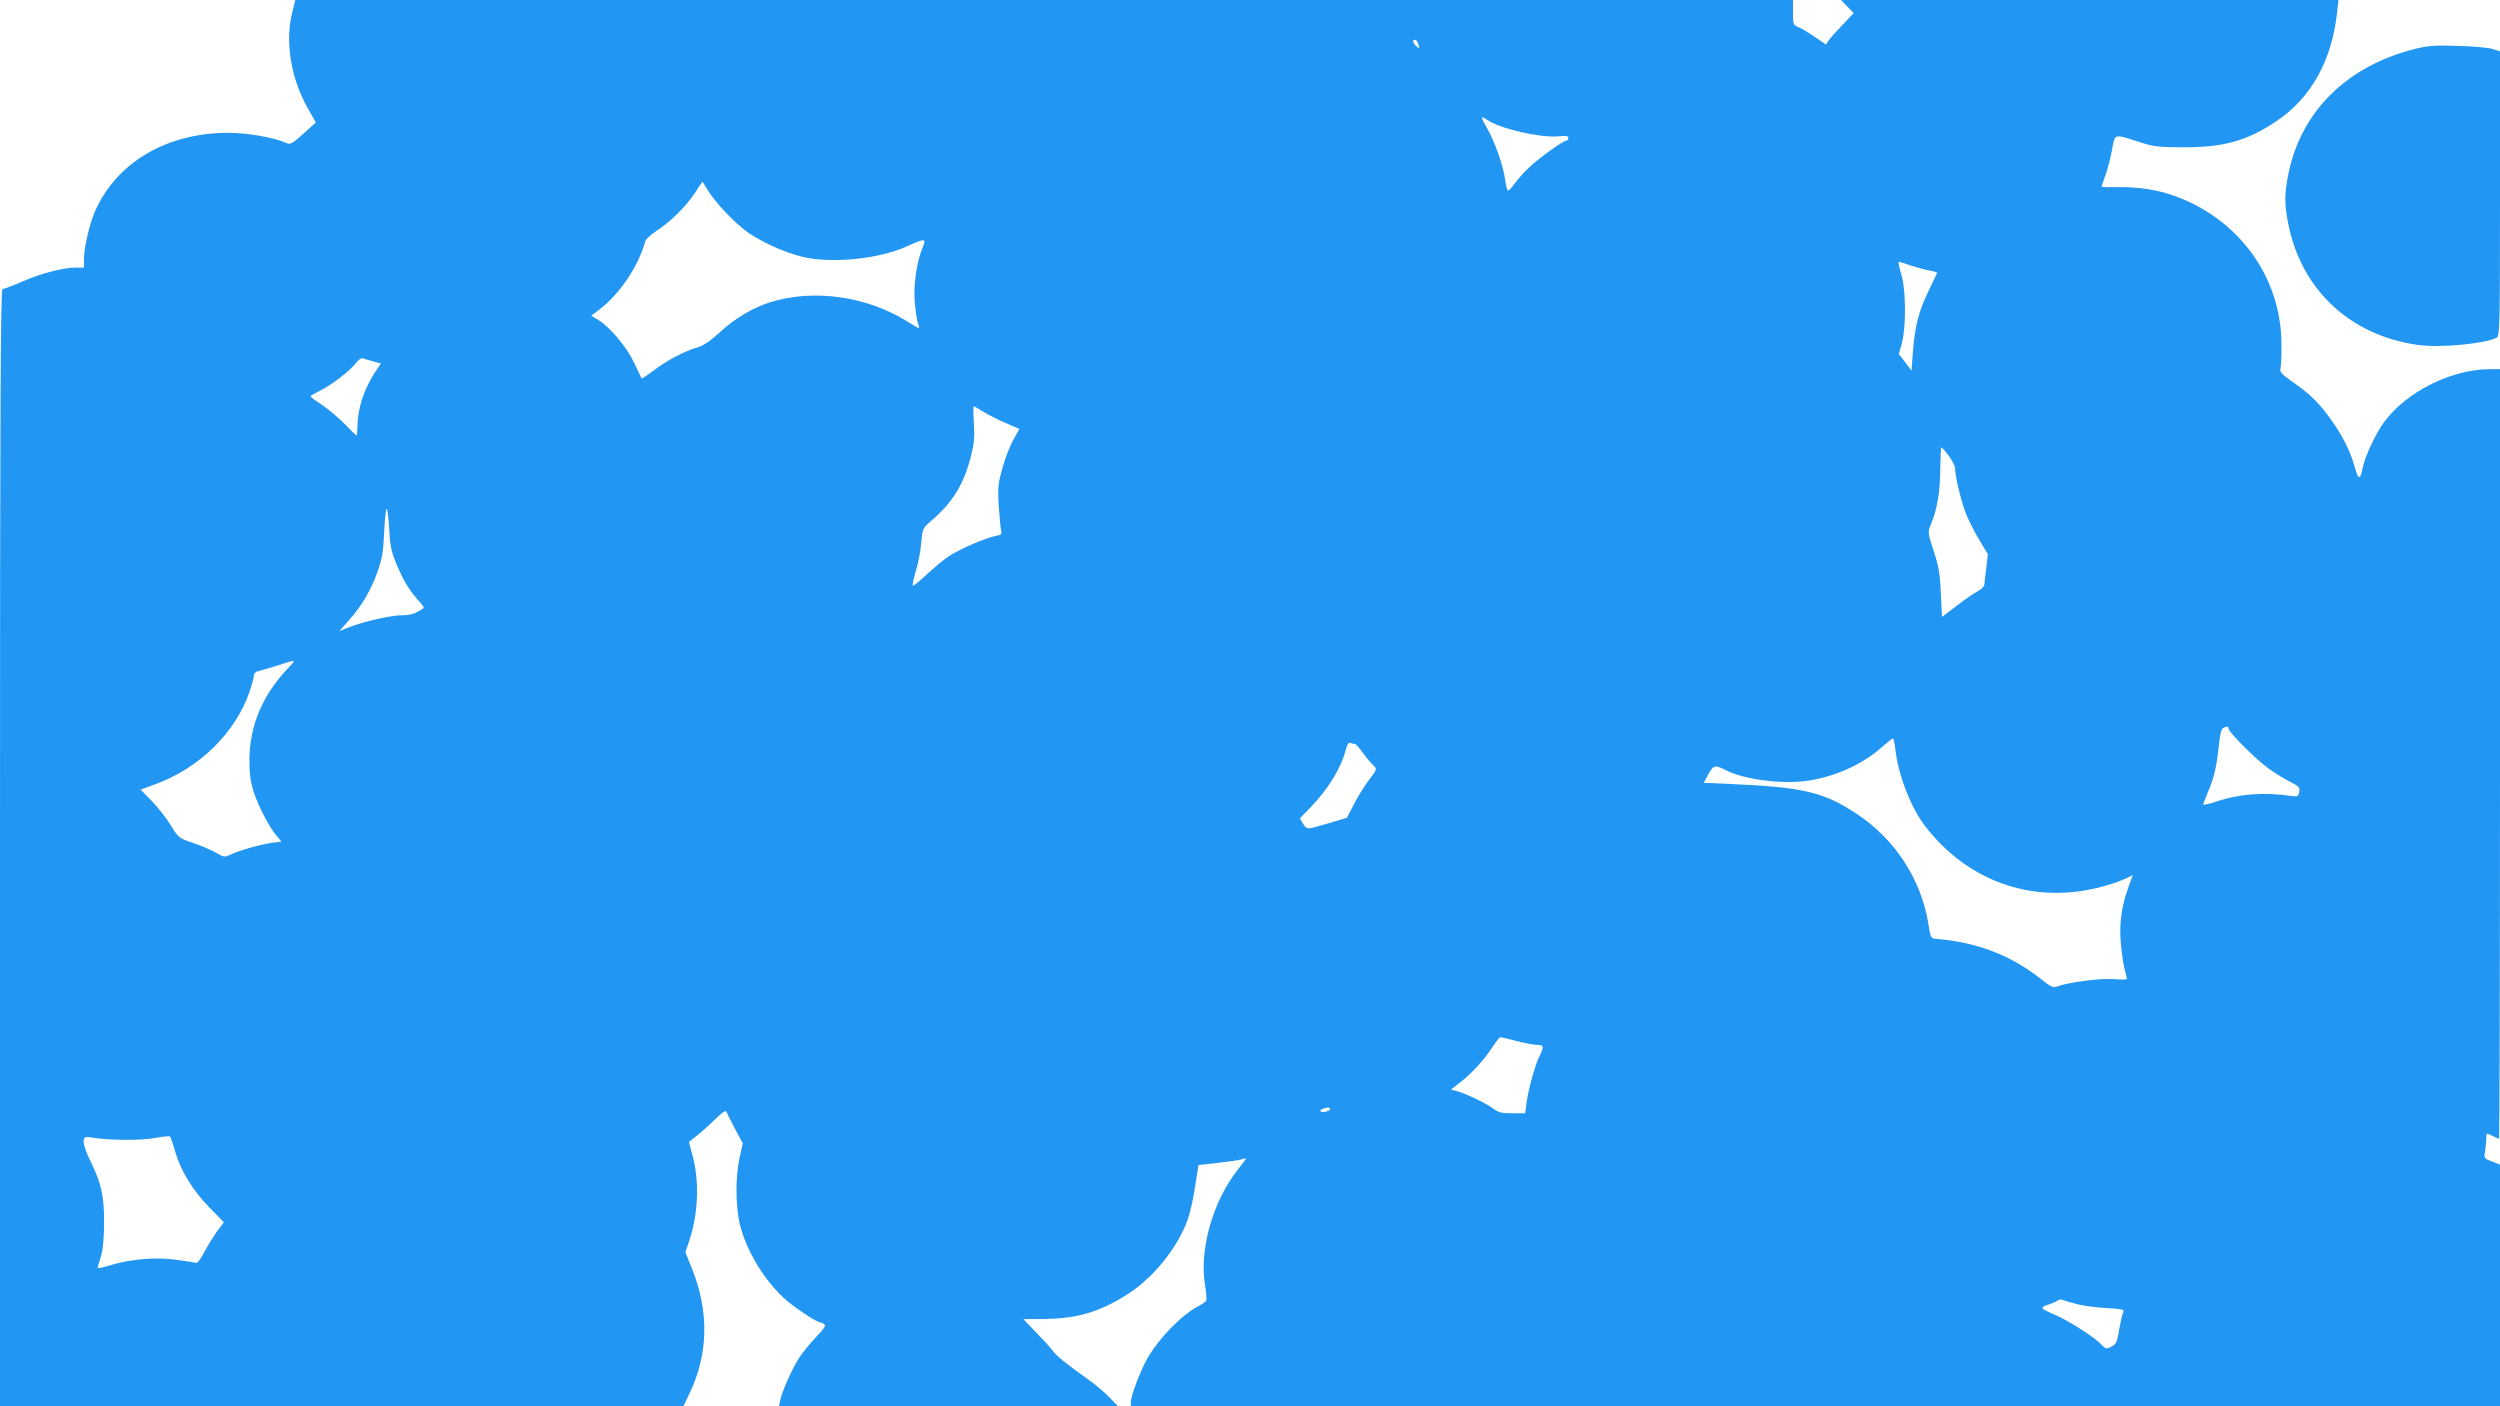 <?xml version="1.0" standalone="no"?>
<!DOCTYPE svg PUBLIC "-//W3C//DTD SVG 20010904//EN"
 "http://www.w3.org/TR/2001/REC-SVG-20010904/DTD/svg10.dtd">
<svg version="1.0" xmlns="http://www.w3.org/2000/svg"
 width="1280pt" height="720pt" viewBox="0 0 1280 720"
 preserveAspectRatio="xMidYMid meet">
<g transform="translate(0,720) scale(0.1,-0.1)"
fill="#2196f3" stroke="none">
<path d="M1496 7135 c-38 -151 -6 -341 83 -495 l38 -67 -64 -58 c-60 -53 -66
-57 -90 -46 -60 27 -197 51 -294 51 -316 0 -573 -152 -683 -403 -28 -64 -56
-185 -56 -243 l0 -44 -41 0 c-64 0 -176 -29 -274 -71 -50 -22 -96 -39 -102
-39 -10 0 -13 -579 -13 -2860 l0 -2860 1749 0 1750 0 31 65 c97 202 101 418
14 637 l-35 87 20 58 c47 142 53 308 15 443 l-17 63 39 31 c21 16 64 54 94 84
33 33 56 49 59 41 2 -7 22 -47 44 -88 l40 -75 -17 -76 c-20 -94 -20 -233 -1
-325 30 -142 133 -312 248 -408 50 -42 150 -107 165 -107 4 0 13 -4 21 -9 11
-7 3 -21 -39 -65 -29 -30 -67 -77 -85 -103 -36 -54 -89 -171 -100 -221 l-7
-32 868 0 868 0 -44 46 c-25 25 -70 64 -100 85 -131 94 -170 126 -191 154 -12
17 -51 59 -86 95 l-63 66 107 1 c170 2 284 36 425 126 133 84 258 239 310 385
11 31 28 107 37 167 l17 110 99 11 c55 6 111 14 125 19 20 6 23 5 14 -6 -6 -8
-25 -33 -42 -55 -124 -161 -191 -402 -163 -579 7 -41 10 -79 6 -85 -3 -6 -21
-18 -38 -27 -86 -44 -204 -165 -263 -269 -37 -66 -84 -191 -84 -224 l0 -20
3505 0 3505 0 0 618 0 619 -41 16 c-41 16 -42 17 -35 54 3 21 6 50 6 66 0 27
0 27 30 12 16 -8 31 -15 35 -15 3 0 5 887 5 1970 l0 1970 -49 0 c-197 0 -426
-113 -542 -268 -45 -59 -103 -184 -114 -245 -11 -57 -21 -53 -40 16 -23 82
-66 166 -130 252 -58 79 -102 121 -193 184 -49 35 -61 48 -56 63 3 11 6 67 5
126 -1 346 -222 647 -559 763 -83 28 -169 41 -269 41 -51 -1 -93 0 -93 2 0 1
9 29 21 62 11 32 26 91 33 129 14 82 8 80 136 39 76 -25 100 -28 230 -28 204
-1 326 33 476 134 177 119 284 311 310 558 l7 62 -1274 0 -1273 0 33 -34 32
-33 -56 -59 c-32 -33 -64 -69 -72 -81 l-14 -21 -54 37 c-30 21 -68 44 -85 51
-29 12 -30 15 -30 76 l0 64 -3834 0 -3834 0 -16 -65z m5767 -166 c5 -20 5 -20
-13 -4 -11 10 -17 22 -14 26 8 13 21 3 27 -22z m352 -383 c65 -45 273 -93 365
-84 38 4 50 2 50 -8 0 -8 -4 -14 -9 -14 -18 0 -145 -92 -194 -139 -26 -25 -59
-63 -74 -83 -14 -21 -29 -36 -33 -33 -4 2 -10 28 -14 57 -10 72 -52 191 -92
261 -34 58 -34 68 1 43z m-3992 -358 c38 -64 142 -174 209 -220 77 -52 185
-100 273 -122 149 -37 394 -13 539 53 90 41 99 41 82 -1 -32 -76 -49 -190 -43
-279 4 -47 11 -98 17 -113 5 -14 7 -26 4 -26 -3 0 -28 15 -57 33 -207 130
-479 169 -702 100 -88 -27 -184 -84 -258 -153 -50 -46 -86 -70 -117 -79 -66
-19 -157 -67 -223 -118 -33 -24 -60 -43 -62 -41 -1 2 -18 37 -37 78 -37 80
-122 183 -185 222 l-36 22 34 25 c109 81 206 223 243 356 3 11 27 33 53 50 69
43 157 129 200 196 21 32 39 59 40 59 0 0 12 -19 26 -42z m6158 -387 c31 -10
74 -22 98 -26 23 -4 41 -10 39 -13 -2 -4 -22 -45 -44 -92 -50 -102 -70 -182
-80 -312 l-7 -96 -32 43 -33 42 15 54 c22 77 22 267 0 345 -18 64 -19 74 -14
74 2 0 28 -8 58 -19z m-7871 -491 l40 -11 -28 -42 c-58 -88 -91 -188 -92 -279
0 -27 -2 -48 -4 -48 -3 0 -29 26 -60 58 -30 31 -82 75 -115 97 -33 22 -61 42
-61 46 0 3 21 15 47 28 59 28 157 104 185 142 12 16 28 27 34 25 7 -3 31 -10
54 -16z m3123 -257 c23 -14 74 -41 114 -58 l72 -31 -30 -55 c-17 -29 -42 -94
-56 -143 -22 -79 -25 -101 -20 -190 4 -56 9 -113 12 -127 6 -24 3 -27 -27 -33
-53 -10 -191 -70 -244 -107 -27 -18 -77 -60 -112 -93 -34 -32 -65 -57 -68 -54
-3 4 4 38 16 78 12 39 24 104 27 143 6 69 8 73 47 107 111 94 170 188 206 330
18 69 21 101 16 173 -3 48 -3 87 -1 87 3 0 24 -12 48 -27z m4945 -227 c17 -24
32 -52 32 -63 0 -44 33 -178 59 -241 16 -37 46 -97 69 -133 l40 -67 -8 -68
c-5 -38 -9 -77 -10 -86 0 -10 -15 -25 -32 -34 -18 -9 -67 -43 -109 -75 l-76
-58 -6 122 c-4 100 -11 139 -37 217 -29 90 -30 96 -16 130 33 77 49 166 50
282 1 65 3 118 6 118 3 -1 20 -20 38 -44z m-7985 -378 c5 -88 11 -115 41 -186
35 -81 65 -130 115 -184 13 -15 23 -29 20 -31 -37 -27 -66 -37 -108 -37 -58 0
-191 -30 -270 -60 l-53 -21 48 55 c66 74 112 151 147 249 24 68 30 104 34 204
3 67 9 120 13 118 4 -2 10 -51 13 -107z m-519 -710 c-130 -137 -196 -293 -197
-468 0 -73 5 -111 22 -165 26 -77 78 -178 117 -224 l25 -30 -48 -6 c-58 -8
-177 -42 -216 -62 -26 -13 -32 -12 -71 11 -24 14 -76 36 -117 50 -73 24 -75
26 -115 91 -22 36 -66 92 -97 124 l-57 58 73 27 c229 83 414 266 485 476 12
35 22 72 22 82 0 11 10 20 28 23 15 4 59 17 97 29 95 31 94 32 49 -16z m9936
-308 c0 -18 141 -159 204 -204 33 -24 84 -55 112 -69 45 -23 51 -29 46 -52 -4
-22 -8 -25 -36 -21 -139 21 -269 12 -385 -27 -39 -13 -71 -20 -71 -16 0 3 11
31 23 60 32 72 47 137 57 238 5 53 12 86 21 92 19 12 29 11 29 -1z m-1705
-112 c14 -125 78 -290 148 -383 229 -301 584 -416 943 -305 35 10 77 26 94 35
l30 15 -24 -67 c-36 -101 -47 -192 -36 -298 5 -49 14 -106 20 -125 5 -19 10
-38 10 -42 0 -4 -31 -4 -68 -1 -67 5 -231 -16 -287 -37 -23 -9 -33 -4 -89 40
-153 120 -323 185 -531 203 -29 2 -30 4 -41 72 -35 229 -171 439 -369 569
-168 111 -275 136 -646 152 l-136 6 24 45 c27 47 34 48 93 18 89 -45 274 -70
403 -54 144 18 293 84 395 176 26 23 50 42 54 43 3 0 9 -28 13 -62z m-2766 32
c4 0 22 -21 40 -46 18 -25 42 -53 53 -63 19 -19 19 -19 -21 -72 -23 -30 -58
-86 -78 -125 l-37 -71 -90 -27 c-120 -35 -114 -35 -134 -4 l-17 28 51 52 c95
99 158 201 184 297 8 32 15 41 26 37 9 -3 19 -6 23 -6z m826 -1520 c43 -11 91
-20 107 -20 33 0 34 -8 10 -58 -23 -44 -59 -179 -67 -244 l-6 -48 -66 0 c-55
0 -72 4 -99 25 -36 27 -141 77 -187 89 l-28 7 48 38 c60 47 118 110 163 178
19 29 38 53 41 53 3 0 41 -9 84 -20z m-955 -349 c0 -5 -11 -11 -25 -13 -26 -5
-35 6 -12 15 20 9 37 8 37 -2z m-5915 -210 c26 -98 90 -204 175 -291 l76 -78
-37 -50 c-20 -28 -49 -76 -65 -106 -16 -31 -34 -54 -39 -52 -6 2 -52 9 -104
16 -105 15 -237 3 -343 -30 -32 -10 -58 -15 -58 -11 0 3 7 29 16 56 11 33 16
90 17 170 1 139 -14 208 -72 324 -21 44 -35 86 -33 99 3 22 8 23 40 18 95 -15
250 -16 322 -3 41 8 78 11 81 8 3 -3 14 -35 24 -70z m9735 -787 c30 -9 99 -18
152 -21 85 -5 96 -8 89 -22 -5 -9 -14 -49 -21 -89 -10 -63 -15 -74 -40 -87
-26 -13 -29 -12 -51 11 -34 37 -174 126 -239 153 -74 31 -78 37 -33 51 21 7
42 16 48 21 5 5 16 7 25 4 8 -4 40 -13 70 -21z"/>
<path d="M12370 6951 c-354 -87 -593 -324 -655 -650 -19 -97 -19 -150 1 -247
67 -339 318 -572 664 -620 113 -16 343 6 403 37 16 9 17 55 17 738 l0 728 -37
12 c-21 7 -101 14 -178 16 -113 4 -154 1 -215 -14z"/>
</g>
</svg>
